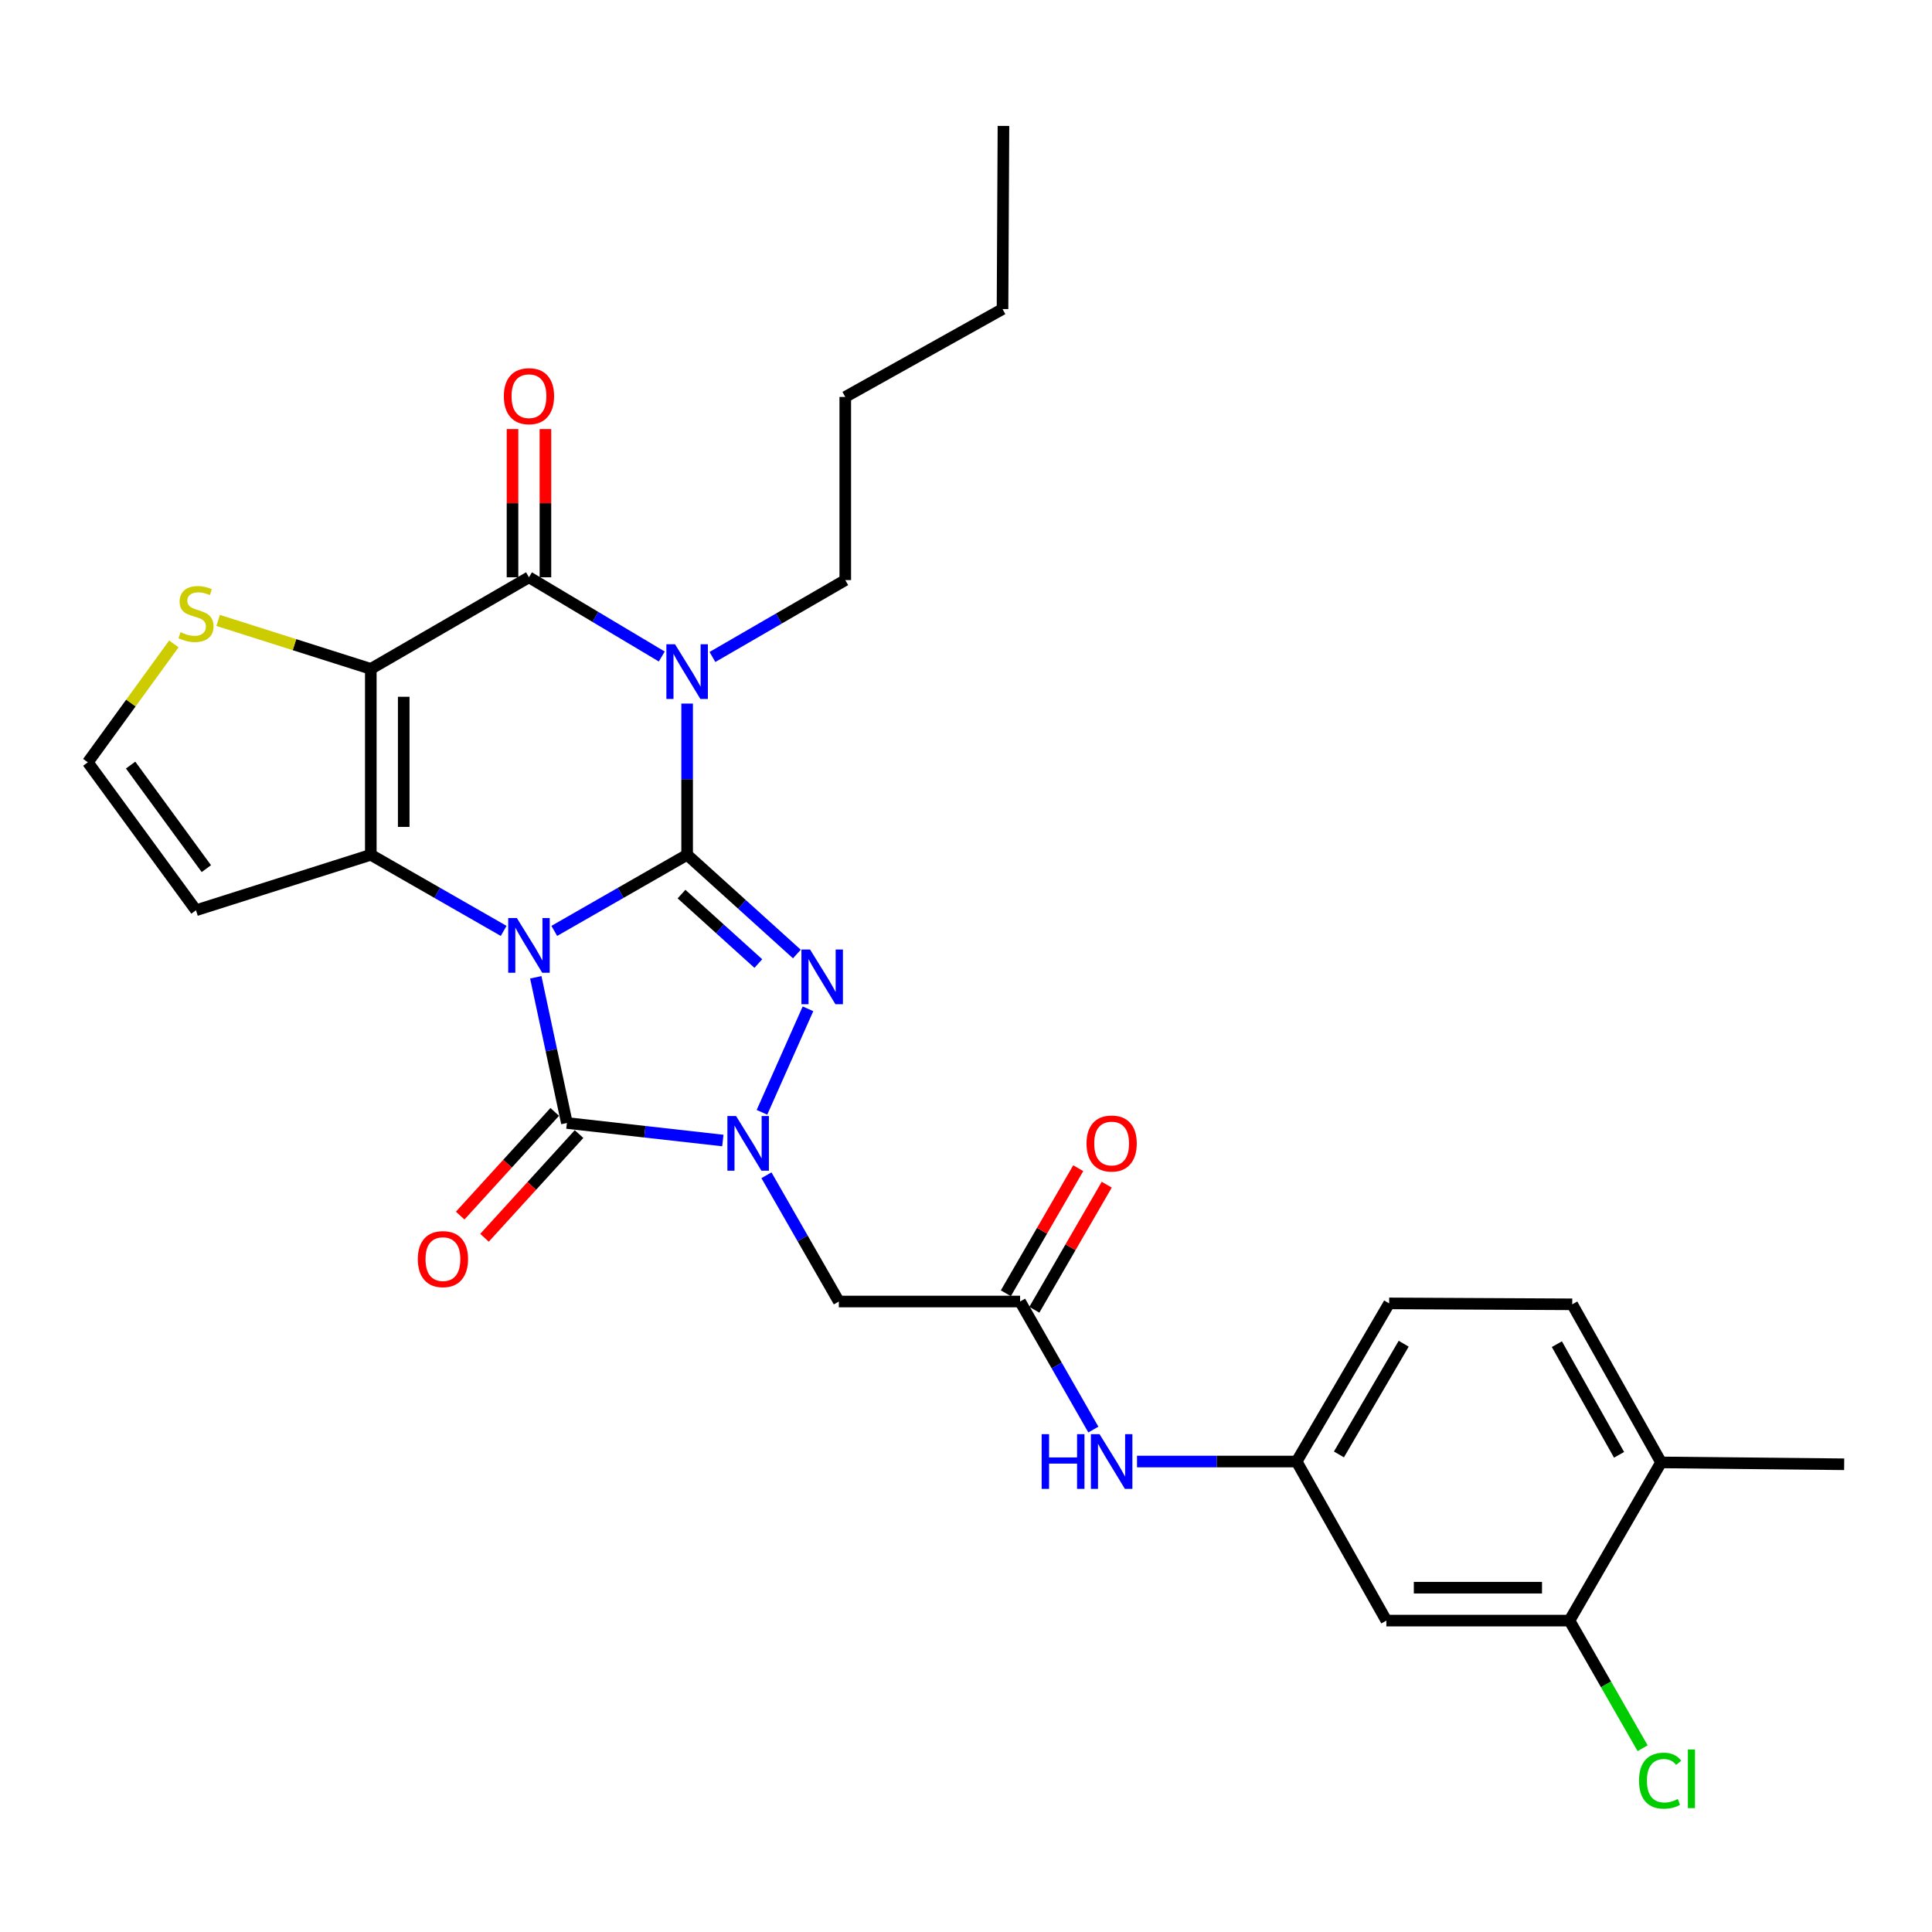 <?xml version='1.0' encoding='iso-8859-1'?>
<svg version='1.1' baseProfile='full'
              xmlns='http://www.w3.org/2000/svg'
                      xmlns:rdkit='http://www.rdkit.org/xml'
                      xmlns:xlink='http://www.w3.org/1999/xlink'
                  xml:space='preserve'
width='1000px' height='1000px' viewBox='0 0 1000 1000'>
<!-- END OF HEADER -->
<rect style='opacity:1.0;fill:#FFFFFF;stroke:none' width='1000' height='1000' x='0' y='0'> </rect>
<path class='bond-0' d='M 286.891,481.835 L 321.274,462.138' style='fill:none;fill-rule:evenodd;stroke:#0000FF;stroke-width:6px;stroke-linecap:butt;stroke-linejoin:miter;stroke-opacity:1' />
<path class='bond-0' d='M 321.274,462.138 L 355.656,442.44' style='fill:none;fill-rule:evenodd;stroke:#000000;stroke-width:6px;stroke-linecap:butt;stroke-linejoin:miter;stroke-opacity:1' />
<path class='bond-2' d='M 260.693,481.835 L 226.311,462.138' style='fill:none;fill-rule:evenodd;stroke:#0000FF;stroke-width:6px;stroke-linecap:butt;stroke-linejoin:miter;stroke-opacity:1' />
<path class='bond-2' d='M 226.311,462.138 L 191.928,442.44' style='fill:none;fill-rule:evenodd;stroke:#000000;stroke-width:6px;stroke-linecap:butt;stroke-linejoin:miter;stroke-opacity:1' />
<path class='bond-5' d='M 277.318,505.849 L 285.37,543.553' style='fill:none;fill-rule:evenodd;stroke:#0000FF;stroke-width:6px;stroke-linecap:butt;stroke-linejoin:miter;stroke-opacity:1' />
<path class='bond-5' d='M 285.37,543.553 L 293.423,581.256' style='fill:none;fill-rule:evenodd;stroke:#000000;stroke-width:6px;stroke-linecap:butt;stroke-linejoin:miter;stroke-opacity:1' />
<path class='bond-1' d='M 355.656,442.44 L 355.656,403.303' style='fill:none;fill-rule:evenodd;stroke:#000000;stroke-width:6px;stroke-linecap:butt;stroke-linejoin:miter;stroke-opacity:1' />
<path class='bond-1' d='M 355.656,403.303 L 355.656,364.167' style='fill:none;fill-rule:evenodd;stroke:#0000FF;stroke-width:6px;stroke-linecap:butt;stroke-linejoin:miter;stroke-opacity:1' />
<path class='bond-4' d='M 355.656,442.44 L 384.058,468.119' style='fill:none;fill-rule:evenodd;stroke:#000000;stroke-width:6px;stroke-linecap:butt;stroke-linejoin:miter;stroke-opacity:1' />
<path class='bond-4' d='M 384.058,468.119 L 412.461,493.798' style='fill:none;fill-rule:evenodd;stroke:#0000FF;stroke-width:6px;stroke-linecap:butt;stroke-linejoin:miter;stroke-opacity:1' />
<path class='bond-4' d='M 352.751,462.781 L 372.632,480.757' style='fill:none;fill-rule:evenodd;stroke:#000000;stroke-width:6px;stroke-linecap:butt;stroke-linejoin:miter;stroke-opacity:1' />
<path class='bond-4' d='M 372.632,480.757 L 392.514,498.732' style='fill:none;fill-rule:evenodd;stroke:#0000FF;stroke-width:6px;stroke-linecap:butt;stroke-linejoin:miter;stroke-opacity:1' />
<path class='bond-21' d='M 368.761,340.051 L 403.136,320.153' style='fill:none;fill-rule:evenodd;stroke:#0000FF;stroke-width:6px;stroke-linecap:butt;stroke-linejoin:miter;stroke-opacity:1' />
<path class='bond-21' d='M 403.136,320.153 L 437.511,300.254' style='fill:none;fill-rule:evenodd;stroke:#000000;stroke-width:6px;stroke-linecap:butt;stroke-linejoin:miter;stroke-opacity:1' />
<path class='bond-31' d='M 342.533,339.809 L 308.163,319.307' style='fill:none;fill-rule:evenodd;stroke:#0000FF;stroke-width:6px;stroke-linecap:butt;stroke-linejoin:miter;stroke-opacity:1' />
<path class='bond-31' d='M 308.163,319.307 L 273.792,298.806' style='fill:none;fill-rule:evenodd;stroke:#000000;stroke-width:6px;stroke-linecap:butt;stroke-linejoin:miter;stroke-opacity:1' />
<path class='bond-3' d='M 191.928,442.44 L 191.928,346.217' style='fill:none;fill-rule:evenodd;stroke:#000000;stroke-width:6px;stroke-linecap:butt;stroke-linejoin:miter;stroke-opacity:1' />
<path class='bond-3' d='M 208.965,428.006 L 208.965,360.65' style='fill:none;fill-rule:evenodd;stroke:#000000;stroke-width:6px;stroke-linecap:butt;stroke-linejoin:miter;stroke-opacity:1' />
<path class='bond-11' d='M 191.928,442.44 L 101.45,471.148' style='fill:none;fill-rule:evenodd;stroke:#000000;stroke-width:6px;stroke-linecap:butt;stroke-linejoin:miter;stroke-opacity:1' />
<path class='bond-7' d='M 191.928,346.217 L 273.792,298.806' style='fill:none;fill-rule:evenodd;stroke:#000000;stroke-width:6px;stroke-linecap:butt;stroke-linejoin:miter;stroke-opacity:1' />
<path class='bond-9' d='M 191.928,346.217 L 152.416,333.676' style='fill:none;fill-rule:evenodd;stroke:#000000;stroke-width:6px;stroke-linecap:butt;stroke-linejoin:miter;stroke-opacity:1' />
<path class='bond-9' d='M 152.416,333.676 L 112.904,321.135' style='fill:none;fill-rule:evenodd;stroke:#CCCC00;stroke-width:6px;stroke-linecap:butt;stroke-linejoin:miter;stroke-opacity:1' />
<path class='bond-29' d='M 418.211,522.156 L 394.386,575.734' style='fill:none;fill-rule:evenodd;stroke:#0000FF;stroke-width:6px;stroke-linecap:butt;stroke-linejoin:miter;stroke-opacity:1' />
<path class='bond-6' d='M 293.423,581.256 L 333.782,585.792' style='fill:none;fill-rule:evenodd;stroke:#000000;stroke-width:6px;stroke-linecap:butt;stroke-linejoin:miter;stroke-opacity:1' />
<path class='bond-6' d='M 333.782,585.792 L 374.141,590.328' style='fill:none;fill-rule:evenodd;stroke:#0000FF;stroke-width:6px;stroke-linecap:butt;stroke-linejoin:miter;stroke-opacity:1' />
<path class='bond-15' d='M 287.128,575.516 L 262.659,602.353' style='fill:none;fill-rule:evenodd;stroke:#000000;stroke-width:6px;stroke-linecap:butt;stroke-linejoin:miter;stroke-opacity:1' />
<path class='bond-15' d='M 262.659,602.353 L 238.191,629.189' style='fill:none;fill-rule:evenodd;stroke:#FF0000;stroke-width:6px;stroke-linecap:butt;stroke-linejoin:miter;stroke-opacity:1' />
<path class='bond-15' d='M 299.718,586.995 L 275.249,613.832' style='fill:none;fill-rule:evenodd;stroke:#000000;stroke-width:6px;stroke-linecap:butt;stroke-linejoin:miter;stroke-opacity:1' />
<path class='bond-15' d='M 275.249,613.832 L 250.781,640.668' style='fill:none;fill-rule:evenodd;stroke:#FF0000;stroke-width:6px;stroke-linecap:butt;stroke-linejoin:miter;stroke-opacity:1' />
<path class='bond-8' d='M 396.713,608.319 L 415.446,640.992' style='fill:none;fill-rule:evenodd;stroke:#0000FF;stroke-width:6px;stroke-linecap:butt;stroke-linejoin:miter;stroke-opacity:1' />
<path class='bond-8' d='M 415.446,640.992 L 434.179,673.664' style='fill:none;fill-rule:evenodd;stroke:#000000;stroke-width:6px;stroke-linecap:butt;stroke-linejoin:miter;stroke-opacity:1' />
<path class='bond-17' d='M 282.311,298.806 L 282.311,260.445' style='fill:none;fill-rule:evenodd;stroke:#000000;stroke-width:6px;stroke-linecap:butt;stroke-linejoin:miter;stroke-opacity:1' />
<path class='bond-17' d='M 282.311,260.445 L 282.311,222.083' style='fill:none;fill-rule:evenodd;stroke:#FF0000;stroke-width:6px;stroke-linecap:butt;stroke-linejoin:miter;stroke-opacity:1' />
<path class='bond-17' d='M 265.273,298.806 L 265.273,260.445' style='fill:none;fill-rule:evenodd;stroke:#000000;stroke-width:6px;stroke-linecap:butt;stroke-linejoin:miter;stroke-opacity:1' />
<path class='bond-17' d='M 265.273,260.445 L 265.273,222.083' style='fill:none;fill-rule:evenodd;stroke:#FF0000;stroke-width:6px;stroke-linecap:butt;stroke-linejoin:miter;stroke-opacity:1' />
<path class='bond-10' d='M 434.179,673.664 L 527.998,673.664' style='fill:none;fill-rule:evenodd;stroke:#000000;stroke-width:6px;stroke-linecap:butt;stroke-linejoin:miter;stroke-opacity:1' />
<path class='bond-30' d='M 89.989,333.276 L 67.722,363.925' style='fill:none;fill-rule:evenodd;stroke:#CCCC00;stroke-width:6px;stroke-linecap:butt;stroke-linejoin:miter;stroke-opacity:1' />
<path class='bond-30' d='M 67.722,363.925 L 45.455,394.574' style='fill:none;fill-rule:evenodd;stroke:#000000;stroke-width:6px;stroke-linecap:butt;stroke-linejoin:miter;stroke-opacity:1' />
<path class='bond-16' d='M 527.998,673.664 L 546.956,706.802' style='fill:none;fill-rule:evenodd;stroke:#000000;stroke-width:6px;stroke-linecap:butt;stroke-linejoin:miter;stroke-opacity:1' />
<path class='bond-16' d='M 546.956,706.802 L 565.915,739.939' style='fill:none;fill-rule:evenodd;stroke:#0000FF;stroke-width:6px;stroke-linecap:butt;stroke-linejoin:miter;stroke-opacity:1' />
<path class='bond-20' d='M 535.371,677.931 L 554.106,645.562' style='fill:none;fill-rule:evenodd;stroke:#000000;stroke-width:6px;stroke-linecap:butt;stroke-linejoin:miter;stroke-opacity:1' />
<path class='bond-20' d='M 554.106,645.562 L 572.842,613.192' style='fill:none;fill-rule:evenodd;stroke:#FF0000;stroke-width:6px;stroke-linecap:butt;stroke-linejoin:miter;stroke-opacity:1' />
<path class='bond-20' d='M 520.625,669.397 L 539.361,637.027' style='fill:none;fill-rule:evenodd;stroke:#000000;stroke-width:6px;stroke-linecap:butt;stroke-linejoin:miter;stroke-opacity:1' />
<path class='bond-20' d='M 539.361,637.027 L 558.096,604.657' style='fill:none;fill-rule:evenodd;stroke:#FF0000;stroke-width:6px;stroke-linecap:butt;stroke-linejoin:miter;stroke-opacity:1' />
<path class='bond-13' d='M 101.45,471.148 L 45.455,394.574' style='fill:none;fill-rule:evenodd;stroke:#000000;stroke-width:6px;stroke-linecap:butt;stroke-linejoin:miter;stroke-opacity:1' />
<path class='bond-13' d='M 106.804,449.605 L 67.606,396.004' style='fill:none;fill-rule:evenodd;stroke:#000000;stroke-width:6px;stroke-linecap:butt;stroke-linejoin:miter;stroke-opacity:1' />
<path class='bond-12' d='M 812.36,838.822 L 717.576,838.822' style='fill:none;fill-rule:evenodd;stroke:#000000;stroke-width:6px;stroke-linecap:butt;stroke-linejoin:miter;stroke-opacity:1' />
<path class='bond-12' d='M 798.142,821.784 L 731.793,821.784' style='fill:none;fill-rule:evenodd;stroke:#000000;stroke-width:6px;stroke-linecap:butt;stroke-linejoin:miter;stroke-opacity:1' />
<path class='bond-23' d='M 812.36,838.822 L 831.287,871.849' style='fill:none;fill-rule:evenodd;stroke:#000000;stroke-width:6px;stroke-linecap:butt;stroke-linejoin:miter;stroke-opacity:1' />
<path class='bond-23' d='M 831.287,871.849 L 850.213,904.876' style='fill:none;fill-rule:evenodd;stroke:#00CC00;stroke-width:6px;stroke-linecap:butt;stroke-linejoin:miter;stroke-opacity:1' />
<path class='bond-32' d='M 812.36,838.822 L 859.771,756.939' style='fill:none;fill-rule:evenodd;stroke:#000000;stroke-width:6px;stroke-linecap:butt;stroke-linejoin:miter;stroke-opacity:1' />
<path class='bond-14' d='M 717.576,838.822 L 671.14,756.484' style='fill:none;fill-rule:evenodd;stroke:#000000;stroke-width:6px;stroke-linecap:butt;stroke-linejoin:miter;stroke-opacity:1' />
<path class='bond-18' d='M 588.515,756.484 L 629.827,756.484' style='fill:none;fill-rule:evenodd;stroke:#0000FF;stroke-width:6px;stroke-linecap:butt;stroke-linejoin:miter;stroke-opacity:1' />
<path class='bond-18' d='M 629.827,756.484 L 671.14,756.484' style='fill:none;fill-rule:evenodd;stroke:#000000;stroke-width:6px;stroke-linecap:butt;stroke-linejoin:miter;stroke-opacity:1' />
<path class='bond-24' d='M 671.14,756.484 L 719.024,674.63' style='fill:none;fill-rule:evenodd;stroke:#000000;stroke-width:6px;stroke-linecap:butt;stroke-linejoin:miter;stroke-opacity:1' />
<path class='bond-24' d='M 693.028,752.809 L 726.547,695.511' style='fill:none;fill-rule:evenodd;stroke:#000000;stroke-width:6px;stroke-linecap:butt;stroke-linejoin:miter;stroke-opacity:1' />
<path class='bond-19' d='M 859.771,756.939 L 813.789,675.112' style='fill:none;fill-rule:evenodd;stroke:#000000;stroke-width:6px;stroke-linecap:butt;stroke-linejoin:miter;stroke-opacity:1' />
<path class='bond-19' d='M 838.021,753.011 L 805.833,695.733' style='fill:none;fill-rule:evenodd;stroke:#000000;stroke-width:6px;stroke-linecap:butt;stroke-linejoin:miter;stroke-opacity:1' />
<path class='bond-25' d='M 859.771,756.939 L 954.545,757.904' style='fill:none;fill-rule:evenodd;stroke:#000000;stroke-width:6px;stroke-linecap:butt;stroke-linejoin:miter;stroke-opacity:1' />
<path class='bond-26' d='M 437.511,300.254 L 437.511,205.46' style='fill:none;fill-rule:evenodd;stroke:#000000;stroke-width:6px;stroke-linecap:butt;stroke-linejoin:miter;stroke-opacity:1' />
<path class='bond-22' d='M 813.789,675.112 L 719.024,674.63' style='fill:none;fill-rule:evenodd;stroke:#000000;stroke-width:6px;stroke-linecap:butt;stroke-linejoin:miter;stroke-opacity:1' />
<path class='bond-27' d='M 437.511,205.46 L 518.902,159.971' style='fill:none;fill-rule:evenodd;stroke:#000000;stroke-width:6px;stroke-linecap:butt;stroke-linejoin:miter;stroke-opacity:1' />
<path class='bond-28' d='M 518.902,159.971 L 519.385,65.177' style='fill:none;fill-rule:evenodd;stroke:#000000;stroke-width:6px;stroke-linecap:butt;stroke-linejoin:miter;stroke-opacity:1' />
<path  class='atom-0' d='M 267.532 475.18
L 276.812 490.18
Q 277.732 491.66, 279.212 494.34
Q 280.692 497.02, 280.772 497.18
L 280.772 475.18
L 284.532 475.18
L 284.532 503.5
L 280.652 503.5
L 270.692 487.1
Q 269.532 485.18, 268.292 482.98
Q 267.092 480.78, 266.732 480.1
L 266.732 503.5
L 263.052 503.5
L 263.052 475.18
L 267.532 475.18
' fill='#0000FF'/>
<path  class='atom-2' d='M 349.396 333.477
L 358.676 348.477
Q 359.596 349.957, 361.076 352.637
Q 362.556 355.317, 362.636 355.477
L 362.636 333.477
L 366.396 333.477
L 366.396 361.797
L 362.516 361.797
L 352.556 345.397
Q 351.396 343.477, 350.156 341.277
Q 348.956 339.077, 348.596 338.397
L 348.596 361.797
L 344.916 361.797
L 344.916 333.477
L 349.396 333.477
' fill='#0000FF'/>
<path  class='atom-5' d='M 419.297 491.479
L 428.577 506.479
Q 429.497 507.959, 430.977 510.639
Q 432.457 513.319, 432.537 513.479
L 432.537 491.479
L 436.297 491.479
L 436.297 519.799
L 432.417 519.799
L 422.457 503.399
Q 421.297 501.479, 420.057 499.279
Q 418.857 497.079, 418.497 496.399
L 418.497 519.799
L 414.817 519.799
L 414.817 491.479
L 419.297 491.479
' fill='#0000FF'/>
<path  class='atom-7' d='M 380.982 577.64
L 390.262 592.64
Q 391.182 594.12, 392.662 596.8
Q 394.142 599.48, 394.222 599.64
L 394.222 577.64
L 397.982 577.64
L 397.982 605.96
L 394.102 605.96
L 384.142 589.56
Q 382.982 587.64, 381.742 585.44
Q 380.542 583.24, 380.182 582.56
L 380.182 605.96
L 376.502 605.96
L 376.502 577.64
L 380.982 577.64
' fill='#0000FF'/>
<path  class='atom-10' d='M 93.45 327.22
Q 93.77 327.34, 95.09 327.9
Q 96.41 328.46, 97.85 328.82
Q 99.33 329.14, 100.77 329.14
Q 103.45 329.14, 105.01 327.86
Q 106.57 326.54, 106.57 324.26
Q 106.57 322.7, 105.77 321.74
Q 105.01 320.78, 103.81 320.26
Q 102.61 319.74, 100.61 319.14
Q 98.09 318.38, 96.57 317.66
Q 95.09 316.94, 94.01 315.42
Q 92.97 313.9, 92.97 311.34
Q 92.97 307.78, 95.37 305.58
Q 97.81 303.38, 102.61 303.38
Q 105.89 303.38, 109.61 304.94
L 108.69 308.02
Q 105.29 306.62, 102.73 306.62
Q 99.97 306.62, 98.45 307.78
Q 96.93 308.9, 96.97 310.86
Q 96.97 312.38, 97.73 313.3
Q 98.53 314.22, 99.65 314.74
Q 100.81 315.26, 102.73 315.86
Q 105.29 316.66, 106.81 317.46
Q 108.33 318.26, 109.41 319.9
Q 110.53 321.5, 110.53 324.26
Q 110.53 328.18, 107.89 330.3
Q 105.29 332.38, 100.93 332.38
Q 98.41 332.38, 96.49 331.82
Q 94.61 331.3, 92.37 330.38
L 93.45 327.22
' fill='#CCCC00'/>
<path  class='atom-16' d='M 216.259 651.709
Q 216.259 644.909, 219.619 641.109
Q 222.979 637.309, 229.259 637.309
Q 235.539 637.309, 238.899 641.109
Q 242.259 644.909, 242.259 651.709
Q 242.259 658.589, 238.859 662.509
Q 235.459 666.389, 229.259 666.389
Q 223.019 666.389, 219.619 662.509
Q 216.259 658.629, 216.259 651.709
M 229.259 663.189
Q 233.579 663.189, 235.899 660.309
Q 238.259 657.389, 238.259 651.709
Q 238.259 646.149, 235.899 643.349
Q 233.579 640.509, 229.259 640.509
Q 224.939 640.509, 222.579 643.309
Q 220.259 646.109, 220.259 651.709
Q 220.259 657.429, 222.579 660.309
Q 224.939 663.189, 229.259 663.189
' fill='#FF0000'/>
<path  class='atom-17' d='M 539.161 742.324
L 543.001 742.324
L 543.001 754.364
L 557.481 754.364
L 557.481 742.324
L 561.321 742.324
L 561.321 770.644
L 557.481 770.644
L 557.481 757.564
L 543.001 757.564
L 543.001 770.644
L 539.161 770.644
L 539.161 742.324
' fill='#0000FF'/>
<path  class='atom-17' d='M 569.121 742.324
L 578.401 757.324
Q 579.321 758.804, 580.801 761.484
Q 582.281 764.164, 582.361 764.324
L 582.361 742.324
L 586.121 742.324
L 586.121 770.644
L 582.241 770.644
L 572.281 754.244
Q 571.121 752.324, 569.881 750.124
Q 568.681 747.924, 568.321 747.244
L 568.321 770.644
L 564.641 770.644
L 564.641 742.324
L 569.121 742.324
' fill='#0000FF'/>
<path  class='atom-18' d='M 260.792 205.058
Q 260.792 198.258, 264.152 194.458
Q 267.512 190.658, 273.792 190.658
Q 280.072 190.658, 283.432 194.458
Q 286.792 198.258, 286.792 205.058
Q 286.792 211.938, 283.392 215.858
Q 279.992 219.738, 273.792 219.738
Q 267.552 219.738, 264.152 215.858
Q 260.792 211.978, 260.792 205.058
M 273.792 216.538
Q 278.112 216.538, 280.432 213.658
Q 282.792 210.738, 282.792 205.058
Q 282.792 199.498, 280.432 196.698
Q 278.112 193.858, 273.792 193.858
Q 269.472 193.858, 267.112 196.658
Q 264.792 199.458, 264.792 205.058
Q 264.792 210.778, 267.112 213.658
Q 269.472 216.538, 273.792 216.538
' fill='#FF0000'/>
<path  class='atom-21' d='M 562.381 591.88
Q 562.381 585.08, 565.741 581.28
Q 569.101 577.48, 575.381 577.48
Q 581.661 577.48, 585.021 581.28
Q 588.381 585.08, 588.381 591.88
Q 588.381 598.76, 584.981 602.68
Q 581.581 606.56, 575.381 606.56
Q 569.141 606.56, 565.741 602.68
Q 562.381 598.8, 562.381 591.88
M 575.381 603.36
Q 579.701 603.36, 582.021 600.48
Q 584.381 597.56, 584.381 591.88
Q 584.381 586.32, 582.021 583.52
Q 579.701 580.68, 575.381 580.68
Q 571.061 580.68, 568.701 583.48
Q 566.381 586.28, 566.381 591.88
Q 566.381 597.6, 568.701 600.48
Q 571.061 603.36, 575.381 603.36
' fill='#FF0000'/>
<path  class='atom-24' d='M 848.359 921.675
Q 848.359 914.635, 851.639 910.955
Q 854.959 907.235, 861.239 907.235
Q 867.079 907.235, 870.199 911.355
L 867.559 913.515
Q 865.279 910.515, 861.239 910.515
Q 856.959 910.515, 854.679 913.395
Q 852.439 916.235, 852.439 921.675
Q 852.439 927.275, 854.759 930.155
Q 857.119 933.035, 861.679 933.035
Q 864.799 933.035, 868.439 931.155
L 869.559 934.155
Q 868.079 935.115, 865.839 935.675
Q 863.599 936.235, 861.119 936.235
Q 854.959 936.235, 851.639 932.475
Q 848.359 928.715, 848.359 921.675
' fill='#00CC00'/>
<path  class='atom-24' d='M 873.639 905.515
L 877.319 905.515
L 877.319 935.875
L 873.639 935.875
L 873.639 905.515
' fill='#00CC00'/>
</svg>
